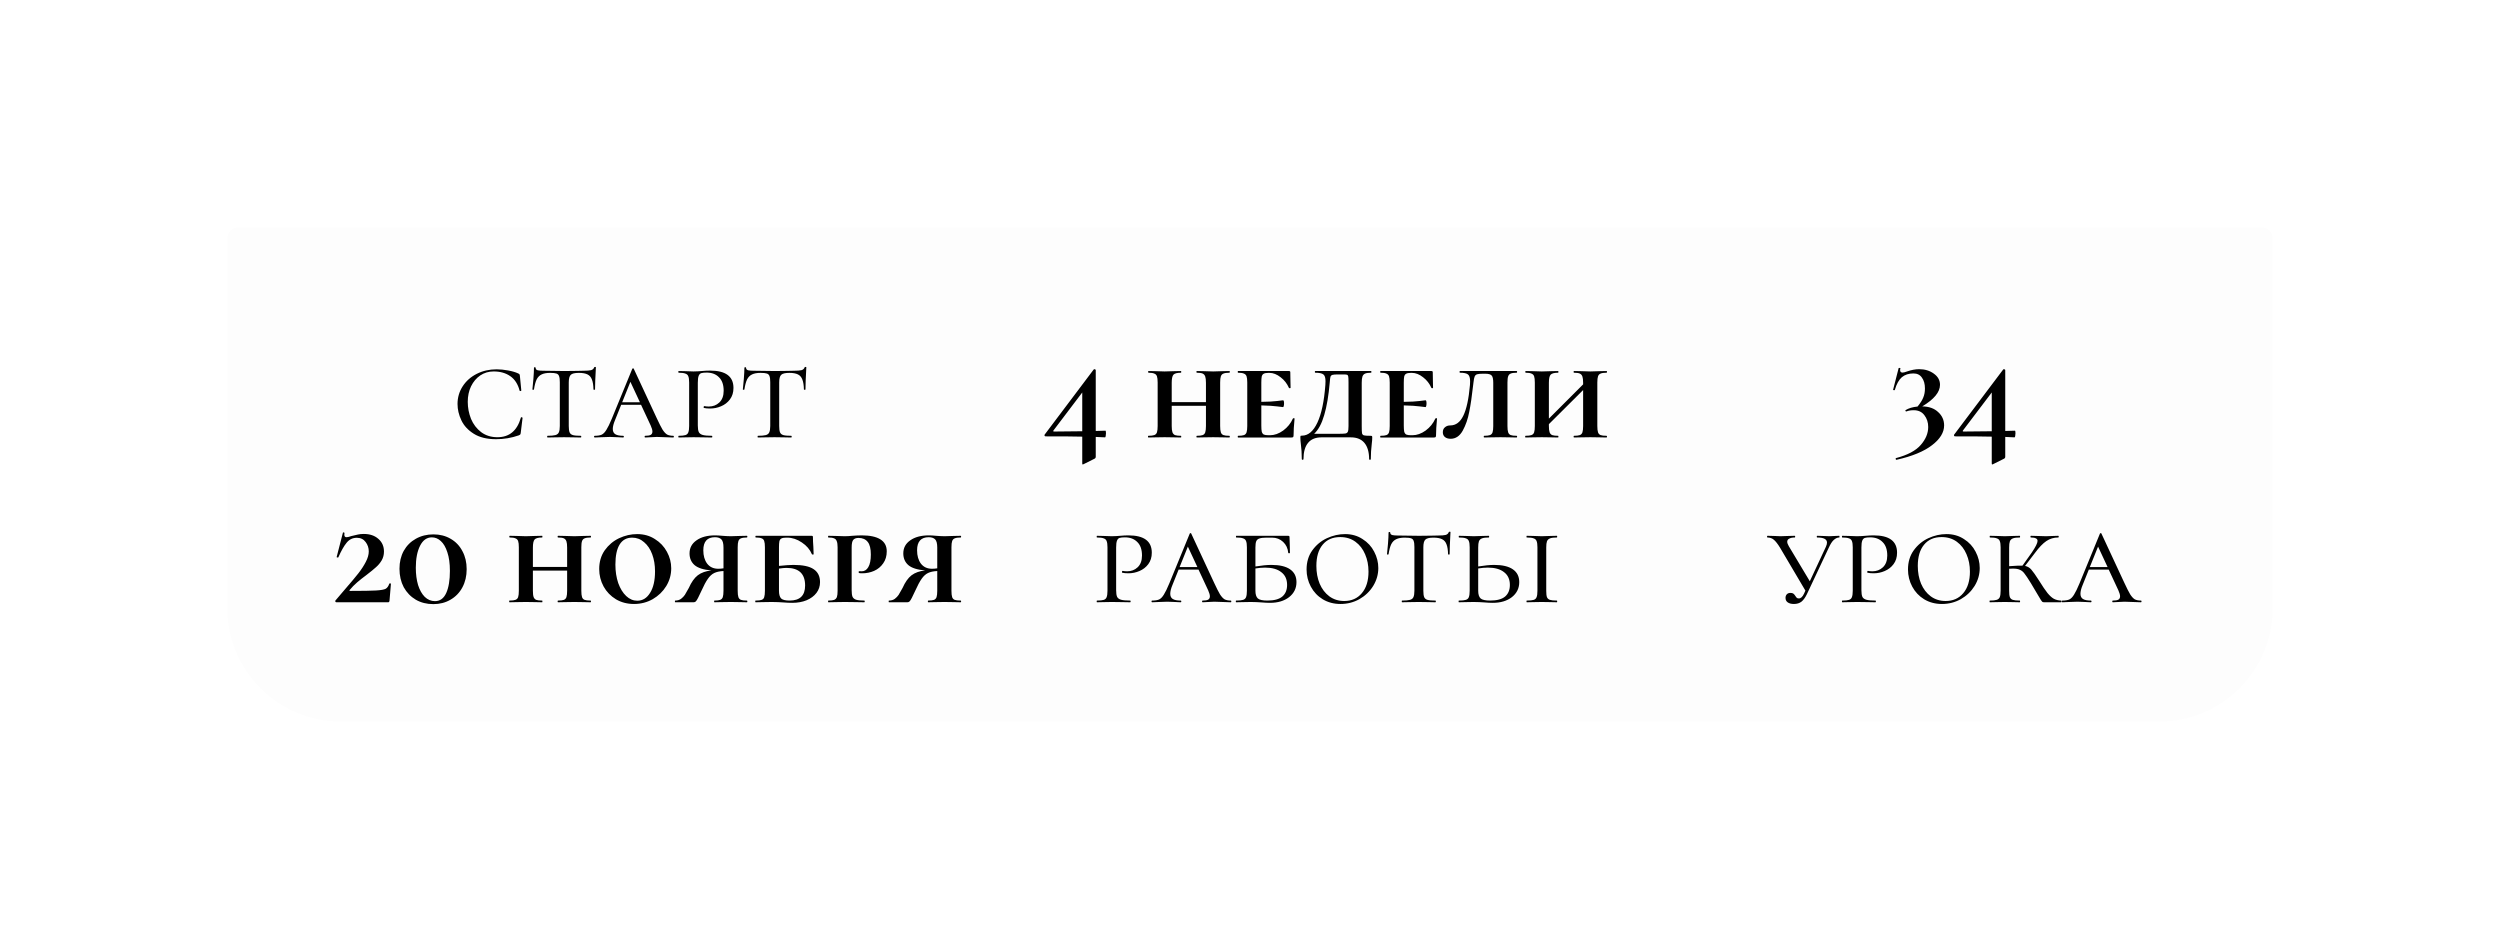 <?xml version="1.0" encoding="UTF-8"?> <svg xmlns="http://www.w3.org/2000/svg" width="440" height="167" viewBox="0 0 440 167" fill="none"> <g filter="url(#filter0_d_161_7)"> <path d="M40 42C40 40.895 40.895 40 42 40H398C399.105 40 400 40.895 400 42V107C400 118.046 391.046 127 380 127H60C48.954 127 40 118.046 40 107V42Z" fill="#FDFDFD"></path> </g> <path d="M87.4 65C88.033 65 88.708 65.067 89.425 65.2C90.158 65.333 90.75 65.508 91.2 65.725C91.317 65.775 91.392 65.825 91.425 65.875C91.458 65.925 91.483 66.017 91.5 66.15L91.75 68.725C91.75 68.775 91.7 68.808 91.6 68.825C91.517 68.842 91.467 68.817 91.45 68.75C91.15 67.6 90.6 66.75 89.8 66.2C89.017 65.65 88.042 65.375 86.875 65.375C86.008 65.375 85.225 65.608 84.525 66.075C83.842 66.542 83.3 67.183 82.9 68C82.517 68.8 82.325 69.708 82.325 70.725C82.325 71.758 82.517 72.758 82.9 73.725C83.3 74.675 83.892 75.45 84.675 76.05C85.475 76.65 86.433 76.95 87.55 76.95C89.65 76.95 91.025 75.8 91.675 73.5C91.675 73.45 91.717 73.425 91.8 73.425C91.833 73.425 91.867 73.442 91.9 73.475C91.95 73.492 91.975 73.508 91.975 73.525L91.65 76.175C91.633 76.308 91.608 76.4 91.575 76.45C91.542 76.5 91.45 76.558 91.3 76.625C90.017 77.075 88.683 77.3 87.3 77.3C85.717 77.3 84.417 76.983 83.4 76.35C82.383 75.717 81.65 74.925 81.2 73.975C80.75 73.025 80.525 72.067 80.525 71.1C80.525 69.967 80.825 68.933 81.425 68C82.025 67.067 82.85 66.333 83.9 65.8C84.95 65.267 86.117 65 87.4 65ZM96.827 65.625C96.194 65.625 95.694 65.717 95.327 65.9C94.96 66.067 94.669 66.358 94.452 66.775C94.252 67.192 94.094 67.783 93.977 68.55C93.977 68.583 93.927 68.6 93.827 68.6C93.744 68.6 93.702 68.583 93.702 68.55C93.752 68.167 93.811 67.55 93.877 66.7C93.944 65.85 93.977 65.2 93.977 64.75C93.977 64.667 94.027 64.625 94.127 64.625C94.227 64.625 94.277 64.667 94.277 64.75C94.277 64.967 94.402 65.108 94.652 65.175C94.902 65.225 95.21 65.25 95.577 65.25C97.044 65.283 98.302 65.3 99.352 65.3L101.527 65.275C101.827 65.258 102.219 65.25 102.702 65.25C103.302 65.25 103.744 65.217 104.027 65.15C104.31 65.067 104.494 64.9 104.577 64.65C104.61 64.6 104.669 64.575 104.752 64.575C104.835 64.575 104.877 64.6 104.877 64.65C104.777 66.45 104.727 67.75 104.727 68.55C104.727 68.583 104.677 68.6 104.577 68.6C104.494 68.6 104.452 68.583 104.452 68.55C104.435 67.8 104.344 67.217 104.177 66.8C104.027 66.383 103.769 66.083 103.402 65.9C103.035 65.717 102.527 65.625 101.877 65.625C101.16 65.625 100.685 65.742 100.452 65.975C100.219 66.192 100.102 66.642 100.102 67.325V74.975C100.102 75.492 100.152 75.867 100.252 76.1C100.352 76.333 100.544 76.492 100.827 76.575C101.11 76.658 101.577 76.7 102.227 76.7C102.277 76.7 102.302 76.75 102.302 76.85C102.302 76.95 102.277 77 102.227 77C101.71 77 101.31 76.992 101.027 76.975L99.277 76.95L97.602 76.975C97.302 76.992 96.885 77 96.352 77C96.319 77 96.302 76.95 96.302 76.85C96.302 76.75 96.319 76.7 96.352 76.7C96.986 76.7 97.452 76.658 97.752 76.575C98.052 76.492 98.252 76.333 98.352 76.1C98.469 75.85 98.527 75.475 98.527 74.975V67.275C98.527 66.792 98.486 66.442 98.402 66.225C98.335 65.992 98.186 65.833 97.952 65.75C97.719 65.667 97.344 65.625 96.827 65.625ZM118.501 76.7C118.567 76.7 118.601 76.75 118.601 76.85C118.601 76.95 118.567 77 118.501 77C118.201 77 117.717 76.983 117.051 76.95C116.384 76.917 115.901 76.9 115.601 76.9C115.334 76.9 114.984 76.917 114.551 76.95C114.117 76.983 113.784 77 113.551 77C113.484 77 113.451 76.95 113.451 76.85C113.451 76.75 113.484 76.7 113.551 76.7C113.984 76.7 114.301 76.65 114.501 76.55C114.717 76.433 114.826 76.233 114.826 75.95C114.826 75.7 114.726 75.35 114.526 74.9L112.826 71.25H109.326L108.251 73.925C107.984 74.558 107.851 75.083 107.851 75.5C107.851 75.933 108.001 76.242 108.301 76.425C108.601 76.608 109.059 76.7 109.676 76.7C109.759 76.7 109.801 76.75 109.801 76.85C109.801 76.95 109.759 77 109.676 77C109.426 77 109.084 76.983 108.651 76.95C108.184 76.917 107.751 76.9 107.351 76.9C106.934 76.9 106.442 76.917 105.876 76.95C105.376 76.983 104.976 77 104.676 77C104.592 77 104.551 76.95 104.551 76.85C104.551 76.75 104.592 76.7 104.676 76.7C105.192 76.7 105.601 76.633 105.901 76.5C106.201 76.35 106.476 76.067 106.726 75.65C106.992 75.233 107.309 74.583 107.676 73.7L111.276 64.925C111.309 64.858 111.359 64.825 111.426 64.825C111.492 64.825 111.534 64.858 111.551 64.925L115.576 73.575C116.009 74.508 116.351 75.183 116.601 75.6C116.867 76.017 117.134 76.308 117.401 76.475C117.684 76.625 118.051 76.7 118.501 76.7ZM109.501 70.8H112.626L110.951 67.2L109.501 70.8ZM122.815 74.875C122.815 75.408 122.874 75.8 122.99 76.05C123.107 76.283 123.332 76.45 123.665 76.55C124.015 76.65 124.557 76.7 125.29 76.7C125.34 76.7 125.365 76.75 125.365 76.85C125.365 76.95 125.34 77 125.29 77C124.69 77 124.232 76.992 123.915 76.975L122.065 76.95L120.59 76.975C120.307 76.992 119.924 77 119.44 77C119.407 77 119.39 76.95 119.39 76.85C119.39 76.75 119.407 76.7 119.44 76.7C119.99 76.7 120.39 76.658 120.64 76.575C120.89 76.492 121.057 76.333 121.14 76.1C121.24 75.85 121.29 75.475 121.29 74.975V67.325C121.29 66.825 121.24 66.458 121.14 66.225C121.057 65.992 120.882 65.833 120.615 65.75C120.365 65.65 119.974 65.6 119.44 65.6C119.407 65.6 119.39 65.55 119.39 65.45C119.39 65.35 119.407 65.3 119.44 65.3L120.565 65.325C121.199 65.358 121.69 65.375 122.04 65.375C122.324 65.375 122.59 65.367 122.84 65.35C123.107 65.333 123.332 65.317 123.515 65.3C124.032 65.25 124.515 65.225 124.965 65.225C127.715 65.225 129.09 66.242 129.09 68.275C129.09 69.075 128.882 69.75 128.465 70.3C128.065 70.833 127.549 71.233 126.915 71.5C126.299 71.767 125.657 71.9 124.99 71.9C124.54 71.9 124.174 71.867 123.89 71.8C123.857 71.8 123.84 71.758 123.84 71.675C123.84 71.542 123.882 71.475 123.965 71.475C124.215 71.525 124.474 71.55 124.74 71.55C125.474 71.55 126.09 71.317 126.59 70.85C127.107 70.367 127.365 69.675 127.365 68.775C127.365 67.725 127.09 66.933 126.54 66.4C126.007 65.85 125.282 65.575 124.365 65.575C123.949 65.575 123.632 65.608 123.415 65.675C123.215 65.742 123.065 65.9 122.965 66.15C122.865 66.4 122.815 66.808 122.815 67.375V74.875ZM133.863 65.625C133.23 65.625 132.73 65.717 132.363 65.9C131.997 66.067 131.705 66.358 131.488 66.775C131.288 67.192 131.13 67.783 131.013 68.55C131.013 68.583 130.963 68.6 130.863 68.6C130.78 68.6 130.738 68.583 130.738 68.55C130.788 68.167 130.847 67.55 130.913 66.7C130.98 65.85 131.013 65.2 131.013 64.75C131.013 64.667 131.063 64.625 131.163 64.625C131.263 64.625 131.313 64.667 131.313 64.75C131.313 64.967 131.438 65.108 131.688 65.175C131.938 65.225 132.247 65.25 132.613 65.25C134.08 65.283 135.338 65.3 136.388 65.3L138.563 65.275C138.863 65.258 139.255 65.25 139.738 65.25C140.338 65.25 140.78 65.217 141.063 65.15C141.347 65.067 141.53 64.9 141.613 64.65C141.647 64.6 141.705 64.575 141.788 64.575C141.872 64.575 141.913 64.6 141.913 64.65C141.813 66.45 141.763 67.75 141.763 68.55C141.763 68.583 141.713 68.6 141.613 68.6C141.53 68.6 141.488 68.583 141.488 68.55C141.472 67.8 141.38 67.217 141.213 66.8C141.063 66.383 140.805 66.083 140.438 65.9C140.072 65.717 139.563 65.625 138.913 65.625C138.197 65.625 137.722 65.742 137.488 65.975C137.255 66.192 137.138 66.642 137.138 67.325V74.975C137.138 75.492 137.188 75.867 137.288 76.1C137.388 76.333 137.58 76.492 137.863 76.575C138.147 76.658 138.613 76.7 139.263 76.7C139.313 76.7 139.338 76.75 139.338 76.85C139.338 76.95 139.313 77 139.263 77C138.747 77 138.347 76.992 138.063 76.975L136.313 76.95L134.638 76.975C134.338 76.992 133.922 77 133.388 77C133.355 77 133.338 76.95 133.338 76.85C133.338 76.75 133.355 76.7 133.388 76.7C134.022 76.7 134.488 76.658 134.788 76.575C135.088 76.492 135.288 76.333 135.388 76.1C135.505 75.85 135.563 75.475 135.563 74.975V67.275C135.563 66.792 135.522 66.442 135.438 66.225C135.372 65.992 135.222 65.833 134.988 65.75C134.755 65.667 134.38 65.625 133.863 65.625ZM59.028 105.7C59.628 104.983 60.203 104.308 60.753 103.675C61.77 102.508 62.544 101.583 63.078 100.9C63.611 100.217 64.044 99.55 64.378 98.9C64.728 98.233 64.903 97.617 64.903 97.05C64.903 96.433 64.719 95.883 64.353 95.4C63.986 94.9 63.469 94.65 62.803 94.65C62.069 94.65 61.469 94.942 61.003 95.525C60.536 96.092 60.053 96.942 59.553 98.075C59.553 98.108 59.52 98.125 59.453 98.125C59.403 98.125 59.353 98.117 59.303 98.1C59.253 98.067 59.236 98.042 59.253 98.025L60.353 93.75C60.353 93.717 60.386 93.7 60.453 93.7C60.503 93.7 60.544 93.717 60.578 93.75C60.628 93.767 60.645 93.783 60.628 93.8C60.611 93.883 60.603 93.983 60.603 94.1C60.603 94.4 60.728 94.55 60.978 94.55C61.178 94.55 61.461 94.483 61.828 94.35C62.328 94.217 62.719 94.125 63.003 94.075C63.303 94.008 63.645 93.975 64.028 93.975C65.094 93.975 65.953 94.267 66.603 94.85C67.253 95.417 67.578 96.158 67.578 97.075C67.578 97.642 67.445 98.158 67.178 98.625C66.911 99.075 66.578 99.475 66.178 99.825C65.794 100.175 65.245 100.625 64.528 101.175C63.878 101.658 63.319 102.1 62.853 102.5C62.386 102.9 61.953 103.342 61.553 103.825C61.453 103.942 61.486 104 61.653 104C63.836 104 65.344 103.975 66.178 103.925C67.028 103.875 67.594 103.775 67.878 103.625C68.161 103.458 68.37 103.167 68.503 102.75C68.519 102.7 68.57 102.675 68.653 102.675C68.753 102.675 68.803 102.7 68.803 102.75L68.553 105.725C68.553 105.792 68.528 105.858 68.478 105.925C68.445 105.975 68.394 106 68.328 106H59.203C59.136 106 59.078 105.967 59.028 105.9C58.995 105.833 58.995 105.767 59.028 105.7ZM76.258 106.325C75.108 106.325 74.083 106.067 73.183 105.55C72.283 105.017 71.575 104.283 71.058 103.35C70.558 102.4 70.308 101.317 70.308 100.1C70.308 98.917 70.558 97.867 71.058 96.95C71.575 96.033 72.283 95.325 73.183 94.825C74.1 94.308 75.133 94.05 76.283 94.05C77.417 94.05 78.425 94.308 79.308 94.825C80.208 95.342 80.9 96.067 81.383 97C81.883 97.917 82.133 98.975 82.133 100.175C82.133 101.375 81.883 102.442 81.383 103.375C80.883 104.308 80.183 105.033 79.283 105.55C78.4 106.067 77.392 106.325 76.258 106.325ZM76.558 105.8C77.442 105.8 78.1 105.325 78.533 104.375C78.967 103.425 79.183 102.125 79.183 100.475C79.183 99.175 79.033 98.083 78.733 97.2C78.45 96.317 78.067 95.658 77.583 95.225C77.117 94.792 76.592 94.575 76.008 94.575C75.125 94.575 74.433 95.067 73.933 96.05C73.433 97.033 73.183 98.325 73.183 99.925C73.183 101.058 73.317 102.075 73.583 102.975C73.867 103.858 74.258 104.55 74.758 105.05C75.275 105.55 75.875 105.8 76.558 105.8ZM103.94 105.7C103.99 105.7 104.015 105.75 104.015 105.85C104.015 105.95 103.99 106 103.94 106C103.423 106 103.023 105.992 102.74 105.975L101.09 105.95L99.415 105.975C99.131 105.992 98.731 106 98.215 106C98.165 106 98.14 105.95 98.14 105.85C98.14 105.75 98.165 105.7 98.215 105.7C98.681 105.7 99.023 105.658 99.24 105.575C99.456 105.492 99.606 105.333 99.69 105.1C99.773 104.85 99.815 104.475 99.815 103.975V100.425H93.79V103.975C93.79 104.475 93.831 104.842 93.915 105.075C93.998 105.308 94.148 105.475 94.365 105.575C94.598 105.658 94.948 105.7 95.415 105.7C95.448 105.7 95.465 105.75 95.465 105.85C95.465 105.95 95.448 106 95.415 106C94.898 106 94.498 105.992 94.215 105.975L92.54 105.95L90.915 105.975C90.615 105.992 90.198 106 89.665 106C89.631 106 89.615 105.95 89.615 105.85C89.615 105.75 89.631 105.7 89.665 105.7C90.148 105.7 90.498 105.658 90.715 105.575C90.948 105.492 91.106 105.333 91.19 105.1C91.273 104.85 91.315 104.475 91.315 103.975V96.325C91.315 95.825 91.273 95.458 91.19 95.225C91.106 94.992 90.948 94.833 90.715 94.75C90.498 94.65 90.165 94.6 89.715 94.6C89.665 94.6 89.64 94.55 89.64 94.45C89.64 94.35 89.665 94.3 89.715 94.3L90.915 94.325C91.581 94.358 92.123 94.375 92.54 94.375C92.99 94.375 93.548 94.358 94.215 94.325L95.415 94.3C95.448 94.3 95.465 94.35 95.465 94.45C95.465 94.55 95.448 94.6 95.415 94.6C94.748 94.6 94.306 94.717 94.09 94.95C93.89 95.183 93.79 95.658 93.79 96.375V99.775H99.815V96.375C99.815 95.875 99.773 95.508 99.69 95.275C99.606 95.025 99.456 94.85 99.24 94.75C99.023 94.65 98.681 94.6 98.215 94.6C98.165 94.6 98.14 94.55 98.14 94.45C98.14 94.35 98.165 94.3 98.215 94.3L99.415 94.325C100.081 94.358 100.64 94.375 101.09 94.375C101.49 94.375 102.04 94.358 102.74 94.325L103.94 94.3C103.99 94.3 104.015 94.35 104.015 94.45C104.015 94.55 103.99 94.6 103.94 94.6C103.473 94.6 103.123 94.65 102.89 94.75C102.673 94.833 102.523 94.992 102.44 95.225C102.356 95.458 102.315 95.825 102.315 96.325V103.975C102.315 104.475 102.356 104.85 102.44 105.1C102.523 105.333 102.673 105.492 102.89 105.575C103.106 105.658 103.456 105.7 103.94 105.7ZM111.585 106.3C110.402 106.3 109.344 106.025 108.41 105.475C107.477 104.908 106.752 104.158 106.235 103.225C105.719 102.275 105.46 101.25 105.46 100.15C105.46 98.883 105.785 97.783 106.435 96.85C107.102 95.917 107.944 95.208 108.96 94.725C109.994 94.242 111.052 94 112.135 94C113.319 94 114.36 94.292 115.26 94.875C116.177 95.442 116.885 96.192 117.385 97.125C117.885 98.042 118.135 99.008 118.135 100.025C118.135 101.142 117.844 102.183 117.26 103.15C116.677 104.1 115.885 104.867 114.885 105.45C113.885 106.017 112.785 106.3 111.585 106.3ZM112.16 105.725C113.094 105.725 113.844 105.267 114.41 104.35C114.994 103.433 115.285 102.167 115.285 100.55C115.285 99.45 115.119 98.45 114.785 97.55C114.452 96.65 113.977 95.942 113.36 95.425C112.76 94.892 112.06 94.625 111.26 94.625C110.294 94.625 109.56 95.025 109.06 95.825C108.56 96.625 108.31 97.808 108.31 99.375C108.31 100.558 108.477 101.642 108.81 102.625C109.16 103.592 109.627 104.35 110.21 104.9C110.794 105.45 111.444 105.725 112.16 105.725ZM131.459 105.7C131.509 105.7 131.534 105.75 131.534 105.85C131.534 105.95 131.509 106 131.459 106C130.942 106 130.542 105.992 130.259 105.975L128.609 105.95L126.934 105.975C126.651 105.992 126.251 106 125.734 106C125.701 106 125.684 105.95 125.684 105.85C125.684 105.75 125.701 105.7 125.734 105.7C126.201 105.7 126.542 105.658 126.759 105.575C126.976 105.492 127.126 105.333 127.209 105.1C127.292 104.85 127.334 104.475 127.334 103.975V100.5C126.667 100.533 126.126 100.65 125.709 100.85C125.292 101.05 124.917 101.392 124.584 101.875C124.251 102.342 123.876 103.042 123.459 103.975C123.226 104.475 123.026 104.892 122.859 105.225C122.692 105.558 122.551 105.775 122.434 105.875C122.334 105.958 122.209 106 122.059 106H118.834C118.801 106 118.784 105.95 118.784 105.85C118.784 105.75 118.801 105.7 118.834 105.7C119.234 105.7 119.576 105.6 119.859 105.4C120.142 105.183 120.367 104.95 120.534 104.7C120.701 104.433 120.934 104.025 121.234 103.475C121.684 102.458 122.209 101.717 122.809 101.25C123.426 100.783 124.226 100.5 125.209 100.4C123.826 100.283 122.834 99.967 122.234 99.45C121.651 98.933 121.359 98.25 121.359 97.4C121.359 96.433 121.767 95.667 122.584 95.1C123.401 94.517 124.492 94.225 125.859 94.225C126.209 94.225 126.634 94.25 127.134 94.3C127.351 94.317 127.584 94.333 127.834 94.35C128.101 94.367 128.359 94.375 128.609 94.375C129.009 94.375 129.559 94.358 130.259 94.325L131.459 94.3C131.509 94.3 131.534 94.35 131.534 94.45C131.534 94.55 131.509 94.6 131.459 94.6C130.992 94.6 130.642 94.65 130.409 94.75C130.192 94.833 130.042 94.992 129.959 95.225C129.876 95.458 129.834 95.825 129.834 96.325V103.975C129.834 104.475 129.876 104.85 129.959 105.1C130.042 105.333 130.192 105.492 130.409 105.575C130.626 105.658 130.976 105.7 131.459 105.7ZM126.409 100.1C126.726 100.1 127.034 100.075 127.334 100.025V96.375C127.334 95.658 127.209 95.175 126.959 94.925C126.709 94.675 126.334 94.55 125.834 94.55C124.467 94.55 123.784 95.317 123.784 96.85C123.784 97.817 124.009 98.6 124.459 99.2C124.926 99.8 125.576 100.1 126.409 100.1ZM139.65 99.425C141.283 99.425 142.467 99.675 143.2 100.175C143.95 100.675 144.325 101.433 144.325 102.45C144.325 103.167 144.117 103.8 143.7 104.35C143.283 104.9 142.7 105.333 141.95 105.65C141.217 105.95 140.375 106.1 139.425 106.1C138.975 106.1 138.433 106.075 137.8 106.025C137.567 106.008 137.275 105.992 136.925 105.975C136.592 105.958 136.225 105.95 135.825 105.95L134.225 105.975C133.925 105.992 133.508 106 132.975 106C132.942 106 132.925 105.95 132.925 105.85C132.925 105.75 132.942 105.7 132.975 105.7C133.475 105.7 133.833 105.658 134.05 105.575C134.283 105.492 134.433 105.333 134.5 105.1C134.583 104.85 134.625 104.475 134.625 103.975V96.325C134.625 95.825 134.583 95.458 134.5 95.225C134.433 94.992 134.283 94.833 134.05 94.75C133.833 94.65 133.492 94.6 133.025 94.6C132.975 94.6 132.95 94.55 132.95 94.45C132.95 94.35 132.975 94.3 133.025 94.3H142.85C143 94.3 143.075 94.367 143.075 94.5C143.075 95.05 143.1 95.625 143.15 96.225L143.2 97.55C143.2 97.583 143.15 97.6 143.05 97.6C142.967 97.6 142.917 97.583 142.9 97.55C142.55 96.717 141.958 96.025 141.125 95.475C140.292 94.908 139.433 94.625 138.55 94.625H138.375C137.992 94.625 137.708 94.675 137.525 94.775C137.358 94.858 137.242 95.017 137.175 95.25C137.125 95.483 137.1 95.85 137.1 96.35V99.6C138.2 99.483 139.05 99.425 139.65 99.425ZM138.975 105.7C140.792 105.7 141.7 104.817 141.7 103.05C141.7 100.983 140.608 99.95 138.425 99.95C138.075 99.95 137.633 99.992 137.1 100.075V103.975C137.1 104.608 137.225 105.058 137.475 105.325C137.725 105.575 138.225 105.7 138.975 105.7ZM149.892 103.875C149.892 104.392 149.942 104.775 150.042 105.025C150.159 105.275 150.367 105.45 150.667 105.55C150.984 105.65 151.467 105.7 152.117 105.7C152.167 105.7 152.192 105.75 152.192 105.85C152.192 105.95 152.167 106 152.117 106C151.484 106 150.992 105.992 150.642 105.975L148.667 105.95L147.042 105.975C146.742 105.992 146.326 106 145.792 106C145.759 106 145.742 105.95 145.742 105.85C145.742 105.75 145.759 105.7 145.792 105.7C146.259 105.7 146.601 105.658 146.817 105.575C147.051 105.475 147.209 105.308 147.292 105.075C147.376 104.842 147.417 104.475 147.417 103.975V96.325C147.417 95.842 147.367 95.483 147.267 95.25C147.184 95 147.026 94.833 146.792 94.75C146.576 94.65 146.242 94.6 145.792 94.6C145.759 94.6 145.742 94.55 145.742 94.45C145.742 94.35 145.759 94.3 145.792 94.3L147.017 94.325C147.717 94.358 148.259 94.375 148.642 94.375C149.076 94.375 149.526 94.35 149.992 94.3C150.176 94.283 150.434 94.267 150.767 94.25C151.117 94.233 151.417 94.225 151.667 94.225C153.101 94.225 154.192 94.458 154.942 94.925C155.692 95.392 156.067 96.092 156.067 97.025C156.067 97.858 155.859 98.567 155.442 99.15C155.042 99.733 154.509 100.175 153.842 100.475C153.192 100.758 152.501 100.9 151.767 100.9C151.451 100.9 151.259 100.883 151.192 100.85C151.142 100.817 151.117 100.758 151.117 100.675C151.117 100.575 151.176 100.525 151.292 100.525L151.642 100.55C152.142 100.55 152.534 100.308 152.817 99.825C153.117 99.325 153.267 98.583 153.267 97.6C153.267 96.567 153.084 95.825 152.717 95.375C152.351 94.908 151.809 94.675 151.092 94.675C150.676 94.675 150.367 94.792 150.167 95.025C149.984 95.242 149.892 95.692 149.892 96.375V103.875ZM169.081 105.7C169.131 105.7 169.156 105.75 169.156 105.85C169.156 105.95 169.131 106 169.081 106C168.564 106 168.164 105.992 167.881 105.975L166.231 105.95L164.556 105.975C164.273 105.992 163.873 106 163.356 106C163.323 106 163.306 105.95 163.306 105.85C163.306 105.75 163.323 105.7 163.356 105.7C163.823 105.7 164.164 105.658 164.381 105.575C164.598 105.492 164.748 105.333 164.831 105.1C164.914 104.85 164.956 104.475 164.956 103.975V100.5C164.289 100.533 163.748 100.65 163.331 100.85C162.914 101.05 162.539 101.392 162.206 101.875C161.873 102.342 161.498 103.042 161.081 103.975C160.848 104.475 160.648 104.892 160.481 105.225C160.314 105.558 160.173 105.775 160.056 105.875C159.956 105.958 159.831 106 159.681 106H156.456C156.423 106 156.406 105.95 156.406 105.85C156.406 105.75 156.423 105.7 156.456 105.7C156.856 105.7 157.198 105.6 157.481 105.4C157.764 105.183 157.989 104.95 158.156 104.7C158.323 104.433 158.556 104.025 158.856 103.475C159.306 102.458 159.831 101.717 160.431 101.25C161.048 100.783 161.848 100.5 162.831 100.4C161.448 100.283 160.456 99.967 159.856 99.45C159.273 98.933 158.981 98.25 158.981 97.4C158.981 96.433 159.389 95.667 160.206 95.1C161.023 94.517 162.114 94.225 163.481 94.225C163.831 94.225 164.256 94.25 164.756 94.3C164.973 94.317 165.206 94.333 165.456 94.35C165.723 94.367 165.981 94.375 166.231 94.375C166.631 94.375 167.181 94.358 167.881 94.325L169.081 94.3C169.131 94.3 169.156 94.35 169.156 94.45C169.156 94.55 169.131 94.6 169.081 94.6C168.614 94.6 168.264 94.65 168.031 94.75C167.814 94.833 167.664 94.992 167.581 95.225C167.498 95.458 167.456 95.825 167.456 96.325V103.975C167.456 104.475 167.498 104.85 167.581 105.1C167.664 105.333 167.814 105.492 168.031 105.575C168.248 105.658 168.598 105.7 169.081 105.7ZM164.031 100.1C164.348 100.1 164.656 100.075 164.956 100.025V96.375C164.956 95.658 164.831 95.175 164.581 94.925C164.331 94.675 163.956 94.55 163.456 94.55C162.089 94.55 161.406 95.317 161.406 96.85C161.406 97.817 161.631 98.6 162.081 99.2C162.548 99.8 163.198 100.1 164.031 100.1Z" fill="black"></path> <path d="M194.551 75.8C194.617 75.8 194.651 75.95 194.651 76.25C194.651 76.417 194.634 76.583 194.601 76.75C194.567 76.9 194.534 76.975 194.501 76.975L192.851 76.9V80.375C192.851 80.542 192.784 80.658 192.651 80.725L190.701 81.7C190.601 81.733 190.551 81.75 190.551 81.75C190.501 81.75 190.476 81.683 190.476 81.55V76.85C189.326 76.817 187.176 76.8 184.026 76.8C183.942 76.8 183.884 76.767 183.851 76.7C183.817 76.633 183.817 76.567 183.851 76.5L192.476 65.05C192.509 65 192.559 64.975 192.626 64.975C192.676 64.975 192.726 64.992 192.776 65.025C192.826 65.058 192.851 65.1 192.851 65.15V75.85C193.184 75.85 193.751 75.833 194.551 75.8ZM185.526 75.95C186.959 75.95 188.609 75.933 190.476 75.9V69.075L185.401 75.775C185.334 75.892 185.376 75.95 185.526 75.95ZM216.372 76.7C216.422 76.7 216.447 76.75 216.447 76.85C216.447 76.95 216.422 77 216.372 77C215.855 77 215.455 76.992 215.172 76.975L213.522 76.95L211.847 76.975C211.563 76.992 211.163 77 210.647 77C210.597 77 210.572 76.95 210.572 76.85C210.572 76.75 210.597 76.7 210.647 76.7C211.113 76.7 211.455 76.658 211.672 76.575C211.888 76.492 212.038 76.333 212.122 76.1C212.205 75.85 212.247 75.475 212.247 74.975V71.425H206.222V74.975C206.222 75.475 206.263 75.842 206.347 76.075C206.43 76.308 206.58 76.475 206.797 76.575C207.03 76.658 207.38 76.7 207.847 76.7C207.88 76.7 207.897 76.75 207.897 76.85C207.897 76.95 207.88 77 207.847 77C207.33 77 206.93 76.992 206.647 76.975L204.972 76.95L203.347 76.975C203.047 76.992 202.63 77 202.097 77C202.063 77 202.047 76.95 202.047 76.85C202.047 76.75 202.063 76.7 202.097 76.7C202.58 76.7 202.93 76.658 203.147 76.575C203.38 76.492 203.538 76.333 203.622 76.1C203.705 75.85 203.747 75.475 203.747 74.975V67.325C203.747 66.825 203.705 66.458 203.622 66.225C203.538 65.992 203.38 65.833 203.147 65.75C202.93 65.65 202.597 65.6 202.147 65.6C202.097 65.6 202.072 65.55 202.072 65.45C202.072 65.35 202.097 65.3 202.147 65.3L203.347 65.325C204.013 65.358 204.555 65.375 204.972 65.375C205.422 65.375 205.98 65.358 206.647 65.325L207.847 65.3C207.88 65.3 207.897 65.35 207.897 65.45C207.897 65.55 207.88 65.6 207.847 65.6C207.18 65.6 206.738 65.717 206.522 65.95C206.322 66.183 206.222 66.658 206.222 67.375V70.775H212.247V67.375C212.247 66.875 212.205 66.508 212.122 66.275C212.038 66.025 211.888 65.85 211.672 65.75C211.455 65.65 211.113 65.6 210.647 65.6C210.597 65.6 210.572 65.55 210.572 65.45C210.572 65.35 210.597 65.3 210.647 65.3L211.847 65.325C212.513 65.358 213.072 65.375 213.522 65.375C213.922 65.375 214.472 65.358 215.172 65.325L216.372 65.3C216.422 65.3 216.447 65.35 216.447 65.45C216.447 65.55 216.422 65.6 216.372 65.6C215.905 65.6 215.555 65.65 215.322 65.75C215.105 65.833 214.955 65.992 214.872 66.225C214.788 66.458 214.747 66.825 214.747 67.325V74.975C214.747 75.475 214.788 75.85 214.872 76.1C214.955 76.333 215.105 76.492 215.322 76.575C215.538 76.658 215.888 76.7 216.372 76.7ZM227.543 73.675C227.576 73.625 227.634 73.6 227.718 73.6C227.801 73.6 227.843 73.625 227.843 73.675C227.726 74.875 227.668 75.858 227.668 76.625C227.668 76.758 227.643 76.858 227.593 76.925C227.543 76.975 227.443 77 227.293 77H217.893C217.859 77 217.843 76.95 217.843 76.85C217.843 76.75 217.859 76.7 217.893 76.7C218.376 76.7 218.726 76.658 218.943 76.575C219.159 76.492 219.309 76.333 219.393 76.1C219.476 75.85 219.518 75.475 219.518 74.975V67.325C219.518 66.825 219.476 66.458 219.393 66.225C219.309 65.992 219.151 65.833 218.918 65.75C218.701 65.65 218.359 65.6 217.893 65.6C217.859 65.6 217.843 65.55 217.843 65.45C217.843 65.35 217.859 65.3 217.893 65.3H226.843C227.009 65.3 227.093 65.367 227.093 65.5L227.118 67.05C227.134 67.367 227.143 67.767 227.143 68.25C227.143 68.3 227.093 68.325 226.993 68.325C226.909 68.325 226.859 68.3 226.843 68.25C226.526 67.517 226.043 66.9 225.393 66.4C224.743 65.883 224.084 65.625 223.418 65.625H223.243C222.876 65.625 222.601 65.675 222.418 65.775C222.251 65.858 222.134 66.017 222.068 66.25C222.018 66.483 221.993 66.85 221.993 67.35V70.725C223.259 70.708 224.193 70.658 224.793 70.575C225.393 70.492 225.734 70.45 225.818 70.45C225.934 70.45 225.993 70.633 225.993 71C225.993 71.167 225.976 71.317 225.943 71.45C225.909 71.583 225.868 71.65 225.818 71.65C225.718 71.65 225.368 71.608 224.768 71.525C224.168 71.442 223.243 71.383 221.993 71.35V74.875C221.993 75.375 222.018 75.742 222.068 75.975C222.134 76.208 222.251 76.375 222.418 76.475C222.601 76.558 222.876 76.6 223.243 76.6H223.518C224.301 76.6 225.076 76.325 225.843 75.775C226.609 75.208 227.176 74.508 227.543 73.675ZM241.214 76.7C241.348 76.7 241.431 76.717 241.464 76.75C241.498 76.783 241.514 76.867 241.514 77C241.514 77.317 241.489 77.658 241.439 78.025C241.323 78.992 241.264 79.917 241.264 80.8C241.264 80.883 241.214 80.925 241.114 80.925C241.014 80.925 240.964 80.883 240.964 80.8C240.964 79.567 240.689 78.617 240.139 77.95C239.589 77.3 238.798 76.975 237.764 76.975H232.564C231.531 76.975 230.748 77.3 230.214 77.95C229.681 78.6 229.414 79.55 229.414 80.8C229.414 80.883 229.364 80.925 229.264 80.925C229.164 80.925 229.114 80.883 229.114 80.8C229.114 79.817 229.056 78.9 228.939 78.05C228.923 77.933 228.906 77.775 228.889 77.575C228.873 77.375 228.864 77.183 228.864 77C228.864 76.85 228.873 76.758 228.889 76.725C228.923 76.692 229.006 76.675 229.139 76.675C230.239 76.675 231.148 75.908 231.864 74.375C232.581 72.842 233.048 70.633 233.264 67.75C233.281 67.583 233.289 67.367 233.289 67.1C233.289 66.483 233.164 66.083 232.914 65.9C232.664 65.7 232.189 65.6 231.489 65.6C231.439 65.6 231.414 65.55 231.414 65.45C231.414 65.35 231.439 65.3 231.489 65.3H241.314C241.348 65.3 241.364 65.35 241.364 65.45C241.364 65.55 241.348 65.6 241.314 65.6C240.848 65.6 240.498 65.65 240.264 65.75C240.031 65.85 239.873 66.025 239.789 66.275C239.706 66.508 239.664 66.875 239.664 67.375V74.975C239.664 75.625 239.681 76.05 239.714 76.25C239.764 76.45 239.881 76.575 240.064 76.625C240.248 76.675 240.631 76.7 241.214 76.7ZM237.339 67.325C237.339 66.775 237.323 66.417 237.289 66.25C237.256 66.083 237.181 65.983 237.064 65.95C236.964 65.917 236.714 65.9 236.314 65.9H235.514C235.031 65.9 234.698 65.925 234.514 65.975C234.348 66.025 234.231 66.133 234.164 66.3C234.114 66.467 234.073 66.792 234.039 67.275C233.839 69.608 233.514 71.533 233.064 73.05C232.631 74.55 232.039 75.65 231.289 76.35H235.339C236.073 76.35 236.548 76.333 236.764 76.3C236.981 76.267 237.131 76.167 237.214 76C237.298 75.817 237.339 75.475 237.339 74.975V67.325ZM252.616 73.675C252.649 73.625 252.707 73.6 252.791 73.6C252.874 73.6 252.916 73.625 252.916 73.675C252.799 74.875 252.741 75.858 252.741 76.625C252.741 76.758 252.716 76.858 252.666 76.925C252.616 76.975 252.516 77 252.366 77H242.966C242.932 77 242.916 76.95 242.916 76.85C242.916 76.75 242.932 76.7 242.966 76.7C243.449 76.7 243.799 76.658 244.016 76.575C244.232 76.492 244.382 76.333 244.466 76.1C244.549 75.85 244.591 75.475 244.591 74.975V67.325C244.591 66.825 244.549 66.458 244.466 66.225C244.382 65.992 244.224 65.833 243.991 65.75C243.774 65.65 243.432 65.6 242.966 65.6C242.932 65.6 242.916 65.55 242.916 65.45C242.916 65.35 242.932 65.3 242.966 65.3H251.916C252.082 65.3 252.166 65.367 252.166 65.5L252.191 67.05C252.207 67.367 252.216 67.767 252.216 68.25C252.216 68.3 252.166 68.325 252.066 68.325C251.982 68.325 251.932 68.3 251.916 68.25C251.599 67.517 251.116 66.9 250.466 66.4C249.816 65.883 249.157 65.625 248.491 65.625H248.316C247.949 65.625 247.674 65.675 247.491 65.775C247.324 65.858 247.207 66.017 247.141 66.25C247.091 66.483 247.066 66.85 247.066 67.35V70.725C248.332 70.708 249.266 70.658 249.866 70.575C250.466 70.492 250.807 70.45 250.891 70.45C251.007 70.45 251.066 70.633 251.066 71C251.066 71.167 251.049 71.317 251.016 71.45C250.982 71.583 250.941 71.65 250.891 71.65C250.791 71.65 250.441 71.608 249.841 71.525C249.241 71.442 248.316 71.383 247.066 71.35V74.875C247.066 75.375 247.091 75.742 247.141 75.975C247.207 76.208 247.324 76.375 247.491 76.475C247.674 76.558 247.949 76.6 248.316 76.6H248.591C249.374 76.6 250.149 76.325 250.916 75.775C251.682 75.208 252.249 74.508 252.616 73.675ZM260.988 65.775C260.504 65.775 260.163 65.808 259.963 65.875C259.763 65.942 259.621 66.075 259.538 66.275C259.454 66.475 259.388 66.808 259.338 67.275L259.263 67.875C259.063 69.692 258.838 71.225 258.588 72.475C258.354 73.725 257.971 74.833 257.438 75.8C256.904 76.75 256.196 77.225 255.313 77.225C254.896 77.225 254.563 77.125 254.313 76.925C254.063 76.725 253.938 76.442 253.938 76.075C253.938 75.692 254.063 75.4 254.313 75.2C254.563 74.983 254.871 74.875 255.238 74.875C256.221 74.875 256.988 74.308 257.538 73.175C258.104 72.025 258.496 70.217 258.713 67.75C258.729 67.583 258.738 67.367 258.738 67.1C258.738 66.5 258.613 66.1 258.363 65.9C258.113 65.7 257.638 65.6 256.938 65.6C256.904 65.6 256.888 65.55 256.888 65.45C256.888 65.35 256.904 65.3 256.938 65.3H266.938C266.988 65.3 267.012 65.35 267.012 65.45C267.012 65.55 266.988 65.6 266.938 65.6C266.471 65.6 266.121 65.65 265.888 65.75C265.671 65.833 265.521 65.992 265.438 66.225C265.354 66.458 265.313 66.825 265.313 67.325V74.975C265.313 75.475 265.354 75.85 265.438 76.1C265.521 76.333 265.671 76.492 265.888 76.575C266.104 76.658 266.454 76.7 266.938 76.7C266.988 76.7 267.012 76.75 267.012 76.85C267.012 76.95 266.988 77 266.938 77C266.421 77 266.021 76.992 265.738 76.975L264.088 76.95L262.388 76.975C262.104 76.992 261.713 77 261.213 77C261.163 77 261.138 76.95 261.138 76.85C261.138 76.75 261.163 76.7 261.213 76.7C261.679 76.7 262.021 76.658 262.238 76.575C262.454 76.492 262.604 76.333 262.688 76.1C262.771 75.85 262.813 75.475 262.813 74.975V67.375C262.813 66.725 262.721 66.3 262.538 66.1C262.354 65.883 261.971 65.775 261.388 65.775H260.988ZM282.754 76.7C282.804 76.7 282.829 76.75 282.829 76.85C282.829 76.95 282.804 77 282.754 77C282.237 77 281.837 76.992 281.554 76.975L279.904 76.95L278.229 76.975C277.945 76.992 277.545 77 277.029 77C276.979 77 276.954 76.95 276.954 76.85C276.954 76.75 276.979 76.7 277.029 76.7C277.495 76.7 277.837 76.658 278.054 76.575C278.27 76.492 278.42 76.333 278.504 76.1C278.587 75.85 278.629 75.475 278.629 74.975V68.65L272.604 74.65V74.975C272.604 75.475 272.645 75.842 272.729 76.075C272.812 76.308 272.962 76.475 273.179 76.575C273.412 76.658 273.762 76.7 274.229 76.7C274.262 76.7 274.279 76.75 274.279 76.85C274.279 76.95 274.262 77 274.229 77C273.712 77 273.312 76.992 273.029 76.975L271.354 76.95L269.729 76.975C269.429 76.992 269.012 77 268.479 77C268.445 77 268.429 76.95 268.429 76.85C268.429 76.75 268.445 76.7 268.479 76.7C268.962 76.7 269.312 76.658 269.529 76.575C269.762 76.492 269.92 76.333 270.004 76.1C270.087 75.85 270.129 75.475 270.129 74.975V67.325C270.129 66.825 270.087 66.458 270.004 66.225C269.92 65.992 269.762 65.833 269.529 65.75C269.312 65.65 268.979 65.6 268.529 65.6C268.479 65.6 268.454 65.55 268.454 65.45C268.454 65.35 268.479 65.3 268.529 65.3L269.729 65.325C270.395 65.358 270.937 65.375 271.354 65.375C271.804 65.375 272.362 65.358 273.029 65.325L274.229 65.3C274.262 65.3 274.279 65.35 274.279 65.45C274.279 65.55 274.262 65.6 274.229 65.6C273.562 65.6 273.12 65.717 272.904 65.95C272.704 66.183 272.604 66.658 272.604 67.375V73.675L278.629 67.65V67.375C278.629 66.875 278.587 66.508 278.504 66.275C278.42 66.025 278.27 65.85 278.054 65.75C277.837 65.65 277.495 65.6 277.029 65.6C276.979 65.6 276.954 65.55 276.954 65.45C276.954 65.35 276.979 65.3 277.029 65.3L278.229 65.325C278.895 65.358 279.454 65.375 279.904 65.375C280.304 65.375 280.854 65.358 281.554 65.325L282.754 65.3C282.804 65.3 282.829 65.35 282.829 65.45C282.829 65.55 282.804 65.6 282.754 65.6C282.287 65.6 281.937 65.65 281.704 65.75C281.487 65.833 281.337 65.992 281.254 66.225C281.17 66.458 281.129 66.825 281.129 67.325V74.975C281.129 75.475 281.17 75.85 281.254 76.1C281.337 76.333 281.487 76.492 281.704 76.575C281.92 76.658 282.27 76.7 282.754 76.7ZM196.441 103.875C196.441 104.408 196.5 104.8 196.616 105.05C196.733 105.283 196.958 105.45 197.291 105.55C197.641 105.65 198.183 105.7 198.916 105.7C198.966 105.7 198.991 105.75 198.991 105.85C198.991 105.95 198.966 106 198.916 106C198.316 106 197.858 105.992 197.541 105.975L195.691 105.95L194.216 105.975C193.933 105.992 193.55 106 193.066 106C193.033 106 193.016 105.95 193.016 105.85C193.016 105.75 193.033 105.7 193.066 105.7C193.616 105.7 194.016 105.658 194.266 105.575C194.516 105.492 194.683 105.333 194.766 105.1C194.866 104.85 194.916 104.475 194.916 103.975V96.325C194.916 95.825 194.866 95.458 194.766 95.225C194.683 94.992 194.508 94.833 194.241 94.75C193.991 94.65 193.6 94.6 193.066 94.6C193.033 94.6 193.016 94.55 193.016 94.45C193.016 94.35 193.033 94.3 193.066 94.3L194.191 94.325C194.825 94.358 195.316 94.375 195.666 94.375C195.95 94.375 196.216 94.367 196.466 94.35C196.733 94.333 196.958 94.317 197.141 94.3C197.658 94.25 198.141 94.225 198.591 94.225C201.341 94.225 202.716 95.242 202.716 97.275C202.716 98.075 202.508 98.75 202.091 99.3C201.691 99.833 201.175 100.233 200.541 100.5C199.925 100.767 199.283 100.9 198.616 100.9C198.166 100.9 197.8 100.867 197.516 100.8C197.483 100.8 197.466 100.758 197.466 100.675C197.466 100.542 197.508 100.475 197.591 100.475C197.841 100.525 198.1 100.55 198.366 100.55C199.1 100.55 199.716 100.317 200.216 99.85C200.733 99.367 200.991 98.675 200.991 97.775C200.991 96.725 200.716 95.933 200.166 95.4C199.633 94.85 198.908 94.575 197.991 94.575C197.575 94.575 197.258 94.608 197.041 94.675C196.841 94.742 196.691 94.9 196.591 95.15C196.491 95.4 196.441 95.808 196.441 96.375V103.875ZM216.614 105.7C216.681 105.7 216.714 105.75 216.714 105.85C216.714 105.95 216.681 106 216.614 106C216.314 106 215.831 105.983 215.164 105.95C214.497 105.917 214.014 105.9 213.714 105.9C213.447 105.9 213.097 105.917 212.664 105.95C212.231 105.983 211.897 106 211.664 106C211.597 106 211.564 105.95 211.564 105.85C211.564 105.75 211.597 105.7 211.664 105.7C212.097 105.7 212.414 105.65 212.614 105.55C212.831 105.433 212.939 105.233 212.939 104.95C212.939 104.7 212.839 104.35 212.639 103.9L210.939 100.25H207.439L206.364 102.925C206.097 103.558 205.964 104.083 205.964 104.5C205.964 104.933 206.114 105.242 206.414 105.425C206.714 105.608 207.172 105.7 207.789 105.7C207.872 105.7 207.914 105.75 207.914 105.85C207.914 105.95 207.872 106 207.789 106C207.539 106 207.197 105.983 206.764 105.95C206.297 105.917 205.864 105.9 205.464 105.9C205.047 105.9 204.556 105.917 203.989 105.95C203.489 105.983 203.089 106 202.789 106C202.706 106 202.664 105.95 202.664 105.85C202.664 105.75 202.706 105.7 202.789 105.7C203.306 105.7 203.714 105.633 204.014 105.5C204.314 105.35 204.589 105.067 204.839 104.65C205.106 104.233 205.422 103.583 205.789 102.7L209.389 93.925C209.422 93.858 209.472 93.825 209.539 93.825C209.606 93.825 209.647 93.858 209.664 93.925L213.689 102.575C214.122 103.508 214.464 104.183 214.714 104.6C214.981 105.017 215.247 105.308 215.514 105.475C215.797 105.625 216.164 105.7 216.614 105.7ZM207.614 99.8H210.739L209.064 96.2L207.614 99.8ZM223.779 99.425C225.212 99.425 226.304 99.683 227.054 100.2C227.804 100.717 228.179 101.467 228.179 102.45C228.179 103.533 227.745 104.417 226.879 105.1C226.012 105.767 224.895 106.1 223.529 106.1C223.095 106.1 222.587 106.075 222.004 106.025C221.77 106.008 221.495 105.992 221.179 105.975C220.862 105.958 220.52 105.95 220.154 105.95L218.704 105.975C218.42 105.992 218.037 106 217.554 106C217.52 106 217.504 105.95 217.504 105.85C217.504 105.75 217.52 105.7 217.554 105.7C218.12 105.7 218.529 105.658 218.779 105.575C219.045 105.492 219.22 105.333 219.304 105.1C219.404 104.85 219.454 104.475 219.454 103.975V96.325C219.454 95.825 219.404 95.458 219.304 95.225C219.22 94.992 219.045 94.833 218.779 94.75C218.529 94.65 218.129 94.6 217.579 94.6C217.545 94.6 217.529 94.55 217.529 94.45C217.529 94.35 217.545 94.3 217.579 94.3H226.704C226.87 94.3 226.954 94.367 226.954 94.5C226.954 94.833 226.97 95.367 227.004 96.1L227.029 97.3C227.029 97.35 226.979 97.375 226.879 97.375C226.779 97.375 226.729 97.35 226.729 97.3C226.662 96.517 226.362 95.875 225.829 95.375C225.295 94.875 224.645 94.625 223.879 94.625H222.929C222.345 94.625 221.92 94.675 221.654 94.775C221.387 94.858 221.204 95.017 221.104 95.25C221.004 95.483 220.954 95.85 220.954 96.35V99.7C222.054 99.517 222.995 99.425 223.779 99.425ZM223.054 105.7C224.237 105.7 225.112 105.467 225.679 105C226.245 104.517 226.529 103.833 226.529 102.95C226.529 101.967 226.187 101.217 225.504 100.7C224.837 100.167 223.887 99.9 222.654 99.9C222.12 99.9 221.554 99.95 220.954 100.05V103.975C220.954 104.608 221.095 105.058 221.379 105.325C221.662 105.575 222.22 105.7 223.054 105.7ZM235.932 106.3C234.765 106.3 233.723 106.025 232.807 105.475C231.907 104.925 231.207 104.183 230.707 103.25C230.207 102.317 229.957 101.308 229.957 100.225C229.957 98.925 230.29 97.808 230.957 96.875C231.64 95.925 232.498 95.208 233.532 94.725C234.582 94.242 235.648 94 236.732 94C237.898 94 238.923 94.292 239.807 94.875C240.707 95.442 241.39 96.183 241.857 97.1C242.34 98.017 242.582 98.975 242.582 99.975C242.582 101.092 242.282 102.142 241.682 103.125C241.082 104.092 240.273 104.867 239.257 105.45C238.24 106.017 237.132 106.3 235.932 106.3ZM236.582 105.775C237.882 105.775 238.915 105.317 239.682 104.4C240.465 103.483 240.857 102.217 240.857 100.6C240.857 99.483 240.657 98.467 240.257 97.55C239.873 96.633 239.307 95.9 238.557 95.35C237.807 94.8 236.915 94.525 235.882 94.525C234.548 94.525 233.515 94.975 232.782 95.875C232.048 96.758 231.682 98 231.682 99.6C231.682 100.75 231.873 101.792 232.257 102.725C232.657 103.658 233.223 104.4 233.957 104.95C234.707 105.5 235.582 105.775 236.582 105.775ZM247.235 94.625C246.602 94.625 246.102 94.717 245.735 94.9C245.369 95.067 245.077 95.358 244.86 95.775C244.66 96.192 244.502 96.783 244.385 97.55C244.385 97.583 244.335 97.6 244.235 97.6C244.152 97.6 244.11 97.583 244.11 97.55C244.16 97.167 244.219 96.55 244.285 95.7C244.352 94.85 244.385 94.2 244.385 93.75C244.385 93.667 244.435 93.625 244.535 93.625C244.635 93.625 244.685 93.667 244.685 93.75C244.685 93.967 244.81 94.108 245.06 94.175C245.31 94.225 245.619 94.25 245.985 94.25C247.452 94.283 248.71 94.3 249.76 94.3L251.935 94.275C252.235 94.258 252.627 94.25 253.11 94.25C253.71 94.25 254.152 94.217 254.435 94.15C254.719 94.067 254.902 93.9 254.985 93.65C255.019 93.6 255.077 93.575 255.16 93.575C255.244 93.575 255.285 93.6 255.285 93.65C255.185 95.45 255.135 96.75 255.135 97.55C255.135 97.583 255.085 97.6 254.985 97.6C254.902 97.6 254.86 97.583 254.86 97.55C254.844 96.8 254.752 96.217 254.585 95.8C254.435 95.383 254.177 95.083 253.81 94.9C253.444 94.717 252.935 94.625 252.285 94.625C251.569 94.625 251.094 94.742 250.86 94.975C250.627 95.192 250.51 95.642 250.51 96.325V103.975C250.51 104.492 250.56 104.867 250.66 105.1C250.76 105.333 250.952 105.492 251.235 105.575C251.519 105.658 251.985 105.7 252.635 105.7C252.685 105.7 252.71 105.75 252.71 105.85C252.71 105.95 252.685 106 252.635 106C252.119 106 251.719 105.992 251.435 105.975L249.685 105.95L248.01 105.975C247.71 105.992 247.294 106 246.76 106C246.727 106 246.71 105.95 246.71 105.85C246.71 105.75 246.727 105.7 246.76 105.7C247.394 105.7 247.86 105.658 248.16 105.575C248.46 105.492 248.66 105.333 248.76 105.1C248.877 104.85 248.935 104.475 248.935 103.975V96.275C248.935 95.792 248.894 95.442 248.81 95.225C248.744 94.992 248.594 94.833 248.36 94.75C248.127 94.667 247.752 94.625 247.235 94.625ZM262.988 99.425C264.421 99.425 265.513 99.683 266.263 100.2C267.013 100.717 267.388 101.467 267.388 102.45C267.388 103.533 266.954 104.417 266.088 105.1C265.221 105.767 264.104 106.1 262.738 106.1C262.304 106.1 261.796 106.075 261.213 106.025C260.979 106.008 260.704 105.992 260.388 105.975C260.071 105.958 259.729 105.95 259.363 105.95L257.913 105.975C257.629 105.992 257.246 106 256.763 106C256.729 106 256.713 105.95 256.713 105.85C256.713 105.75 256.729 105.7 256.763 105.7C257.329 105.7 257.738 105.658 257.988 105.575C258.254 105.492 258.429 105.333 258.513 105.1C258.613 104.85 258.663 104.475 258.663 103.975V96.325C258.663 95.825 258.613 95.458 258.513 95.225C258.429 94.992 258.254 94.833 257.988 94.75C257.738 94.65 257.338 94.6 256.788 94.6C256.754 94.6 256.738 94.55 256.738 94.45C256.738 94.35 256.754 94.3 256.788 94.3L257.913 94.325C258.546 94.358 259.038 94.375 259.388 94.375C259.804 94.375 260.329 94.358 260.963 94.325L262.038 94.3C262.071 94.3 262.088 94.35 262.088 94.45C262.088 94.55 262.071 94.6 262.038 94.6C261.504 94.6 261.104 94.65 260.838 94.75C260.571 94.85 260.388 95.025 260.288 95.275C260.204 95.508 260.163 95.875 260.163 96.375V99.7C261.263 99.517 262.204 99.425 262.988 99.425ZM274.013 105.7C274.046 105.7 274.063 105.75 274.063 105.85C274.063 105.95 274.046 106 274.013 106C273.546 106 273.179 105.992 272.913 105.975L271.338 105.95L269.863 105.975C269.579 105.992 269.196 106 268.713 106C268.679 106 268.663 105.95 268.663 105.85C268.663 105.75 268.679 105.7 268.713 105.7C269.279 105.7 269.688 105.658 269.938 105.575C270.188 105.492 270.354 105.333 270.438 105.1C270.538 104.867 270.588 104.492 270.588 103.975V96.325C270.588 95.825 270.538 95.458 270.438 95.225C270.354 94.992 270.179 94.833 269.913 94.75C269.663 94.65 269.263 94.6 268.713 94.6C268.679 94.6 268.663 94.55 268.663 94.45C268.663 94.35 268.679 94.3 268.713 94.3L269.863 94.325C270.463 94.358 270.954 94.375 271.338 94.375C271.771 94.375 272.304 94.358 272.938 94.325L274.013 94.3C274.046 94.3 274.063 94.35 274.063 94.45C274.063 94.55 274.046 94.6 274.013 94.6C273.479 94.6 273.079 94.65 272.813 94.75C272.546 94.85 272.363 95.025 272.263 95.275C272.179 95.508 272.138 95.875 272.138 96.375V103.975C272.138 104.492 272.179 104.867 272.263 105.1C272.363 105.333 272.538 105.492 272.788 105.575C273.038 105.658 273.446 105.7 274.013 105.7ZM262.263 105.7C263.446 105.7 264.321 105.467 264.888 105C265.454 104.517 265.738 103.833 265.738 102.95C265.738 101.967 265.396 101.217 264.713 100.7C264.046 100.167 263.096 99.9 261.863 99.9C261.329 99.9 260.763 99.95 260.163 100.05V103.975C260.163 104.608 260.304 105.058 260.588 105.325C260.871 105.575 261.429 105.7 262.263 105.7Z" fill="black"></path> <path d="M338.315 71.525C339.498 71.542 340.432 71.875 341.115 72.525C341.815 73.158 342.165 73.942 342.165 74.875C342.165 76.108 341.457 77.267 340.04 78.35C338.623 79.45 336.54 80.308 333.79 80.925C333.723 80.942 333.673 80.9 333.64 80.8C333.623 80.7 333.64 80.642 333.69 80.625C335.723 80.092 337.173 79.325 338.04 78.325C338.923 77.325 339.365 76.267 339.365 75.15C339.365 74.35 339.14 73.658 338.69 73.075C338.257 72.492 337.632 72.2 336.815 72.2C336.332 72.2 335.915 72.267 335.565 72.4L335.515 72.425C335.448 72.425 335.398 72.392 335.365 72.325C335.332 72.258 335.34 72.208 335.39 72.175C335.94 71.842 336.64 71.633 337.49 71.55C337.973 70.967 338.307 70.442 338.49 69.975C338.69 69.508 338.79 68.975 338.79 68.375C338.79 67.592 338.615 66.958 338.265 66.475C337.932 65.975 337.432 65.725 336.765 65.725C335.932 65.725 335.248 65.95 334.715 66.4C334.198 66.85 333.79 67.592 333.49 68.625C333.49 68.658 333.448 68.675 333.365 68.675C333.315 68.675 333.265 68.667 333.215 68.65C333.182 68.617 333.173 68.592 333.19 68.575L334.165 64.775C334.165 64.758 334.198 64.75 334.265 64.75C334.432 64.75 334.498 64.775 334.465 64.825C334.432 64.958 334.415 65.058 334.415 65.125C334.415 65.275 334.457 65.392 334.54 65.475C334.623 65.542 334.723 65.575 334.84 65.575C335.023 65.575 335.29 65.508 335.64 65.375C336.407 65.108 337.115 64.975 337.765 64.975C338.765 64.975 339.623 65.233 340.34 65.75C341.073 66.267 341.44 66.925 341.44 67.725C341.44 69.008 340.398 70.275 338.315 71.525ZM354.623 75.8C354.69 75.8 354.723 75.95 354.723 76.25C354.723 76.417 354.707 76.583 354.673 76.75C354.64 76.9 354.607 76.975 354.573 76.975L352.923 76.9V80.375C352.923 80.542 352.857 80.658 352.723 80.725L350.773 81.7C350.673 81.733 350.623 81.75 350.623 81.75C350.573 81.75 350.548 81.683 350.548 81.55V76.85C349.398 76.817 347.248 76.8 344.098 76.8C344.015 76.8 343.957 76.767 343.923 76.7C343.89 76.633 343.89 76.567 343.923 76.5L352.548 65.05C352.582 65 352.632 64.975 352.698 64.975C352.748 64.975 352.798 64.992 352.848 65.025C352.898 65.058 352.923 65.1 352.923 65.15V75.85C353.257 75.85 353.823 75.833 354.623 75.8ZM345.598 75.95C347.032 75.95 348.682 75.933 350.548 75.9V69.075L345.473 75.775C345.407 75.892 345.448 75.95 345.598 75.95ZM323.701 94.3C323.735 94.3 323.751 94.35 323.751 94.45C323.751 94.55 323.735 94.6 323.701 94.6C323.385 94.6 323.068 94.742 322.751 95.025C322.451 95.292 322.151 95.758 321.851 96.425L318.001 104.6C317.718 105.183 317.401 105.617 317.051 105.9C316.701 106.167 316.26 106.3 315.726 106.3C315.276 106.3 314.918 106.208 314.651 106.025C314.385 105.842 314.251 105.575 314.251 105.225C314.251 104.975 314.326 104.767 314.476 104.6C314.626 104.433 314.843 104.35 315.126 104.35C315.343 104.35 315.51 104.392 315.626 104.475C315.743 104.558 315.86 104.692 315.976 104.875C316.076 105.042 316.168 105.158 316.251 105.225C316.335 105.292 316.451 105.325 316.601 105.325C316.951 105.325 317.26 105.033 317.526 104.45L317.751 103.95L313.276 96.375C312.876 95.725 312.518 95.267 312.201 95C311.885 94.733 311.51 94.6 311.076 94.6C311.026 94.6 311.001 94.55 311.001 94.45C311.001 94.35 311.026 94.3 311.076 94.3L312.151 94.325C312.718 94.358 313.126 94.375 313.376 94.375C313.776 94.375 314.276 94.358 314.876 94.325L315.876 94.3C315.926 94.3 315.951 94.35 315.951 94.45C315.951 94.55 315.926 94.6 315.876 94.6C315.476 94.6 315.151 94.667 314.901 94.8C314.668 94.917 314.551 95.1 314.551 95.35C314.551 95.55 314.643 95.808 314.826 96.125L318.526 102.3L321.351 96.25C321.485 95.95 321.551 95.7 321.551 95.5C321.551 94.9 320.976 94.6 319.826 94.6C319.776 94.6 319.751 94.55 319.751 94.45C319.751 94.35 319.776 94.3 319.826 94.3L320.676 94.325C321.143 94.358 321.568 94.375 321.951 94.375C322.285 94.375 322.651 94.358 323.051 94.325L323.701 94.3ZM327.608 103.875C327.608 104.408 327.666 104.8 327.783 105.05C327.9 105.283 328.125 105.45 328.458 105.55C328.808 105.65 329.35 105.7 330.083 105.7C330.133 105.7 330.158 105.75 330.158 105.85C330.158 105.95 330.133 106 330.083 106C329.483 106 329.025 105.992 328.708 105.975L326.858 105.95L325.383 105.975C325.1 105.992 324.716 106 324.233 106C324.2 106 324.183 105.95 324.183 105.85C324.183 105.75 324.2 105.7 324.233 105.7C324.783 105.7 325.183 105.658 325.433 105.575C325.683 105.492 325.85 105.333 325.933 105.1C326.033 104.85 326.083 104.475 326.083 103.975V96.325C326.083 95.825 326.033 95.458 325.933 95.225C325.85 94.992 325.675 94.833 325.408 94.75C325.158 94.65 324.766 94.6 324.233 94.6C324.2 94.6 324.183 94.55 324.183 94.45C324.183 94.35 324.2 94.3 324.233 94.3L325.358 94.325C325.991 94.358 326.483 94.375 326.833 94.375C327.116 94.375 327.383 94.367 327.633 94.35C327.9 94.333 328.125 94.317 328.308 94.3C328.825 94.25 329.308 94.225 329.758 94.225C332.508 94.225 333.883 95.242 333.883 97.275C333.883 98.075 333.675 98.75 333.258 99.3C332.858 99.833 332.341 100.233 331.708 100.5C331.091 100.767 330.45 100.9 329.783 100.9C329.333 100.9 328.966 100.867 328.683 100.8C328.65 100.8 328.633 100.758 328.633 100.675C328.633 100.542 328.675 100.475 328.758 100.475C329.008 100.525 329.266 100.55 329.533 100.55C330.266 100.55 330.883 100.317 331.383 99.85C331.9 99.367 332.158 98.675 332.158 97.775C332.158 96.725 331.883 95.933 331.333 95.4C330.8 94.85 330.075 94.575 329.158 94.575C328.741 94.575 328.425 94.608 328.208 94.675C328.008 94.742 327.858 94.9 327.758 95.15C327.658 95.4 327.608 95.808 327.608 96.375V103.875ZM341.781 106.3C340.614 106.3 339.572 106.025 338.656 105.475C337.756 104.925 337.056 104.183 336.556 103.25C336.056 102.317 335.806 101.308 335.806 100.225C335.806 98.925 336.139 97.808 336.806 96.875C337.489 95.925 338.347 95.208 339.381 94.725C340.431 94.242 341.497 94 342.581 94C343.747 94 344.772 94.292 345.656 94.875C346.556 95.442 347.239 96.183 347.706 97.1C348.189 98.017 348.431 98.975 348.431 99.975C348.431 101.092 348.131 102.142 347.531 103.125C346.931 104.092 346.122 104.867 345.106 105.45C344.089 106.017 342.981 106.3 341.781 106.3ZM342.431 105.775C343.731 105.775 344.764 105.317 345.531 104.4C346.314 103.483 346.706 102.217 346.706 100.6C346.706 99.483 346.506 98.467 346.106 97.55C345.722 96.633 345.156 95.9 344.406 95.35C343.656 94.8 342.764 94.525 341.731 94.525C340.397 94.525 339.364 94.975 338.631 95.875C337.897 96.758 337.531 98 337.531 99.6C337.531 100.75 337.722 101.792 338.106 102.725C338.506 103.658 339.072 104.4 339.806 104.95C340.556 105.5 341.431 105.775 342.431 105.775ZM362.759 105.7C362.793 105.7 362.809 105.75 362.809 105.85C362.809 105.95 362.793 106 362.759 106H359.834C359.684 106 359.568 105.983 359.484 105.95C359.418 105.9 359.318 105.775 359.184 105.575C359.051 105.358 358.876 105.067 358.659 104.7C358.093 103.717 357.693 103.042 357.459 102.675C356.926 101.808 356.543 101.233 356.309 100.95C356.093 100.65 355.834 100.433 355.534 100.3C355.251 100.15 354.834 100.075 354.284 100.075C354.001 100.075 353.776 100.083 353.609 100.1V103.975C353.609 104.492 353.651 104.867 353.734 105.1C353.834 105.333 354.009 105.492 354.259 105.575C354.509 105.658 354.918 105.7 355.484 105.7C355.518 105.7 355.534 105.75 355.534 105.85C355.534 105.95 355.518 106 355.484 106C355.018 106 354.651 105.992 354.384 105.975L352.834 105.95L351.359 105.975C351.076 105.992 350.693 106 350.209 106C350.176 106 350.159 105.95 350.159 105.85C350.159 105.75 350.176 105.7 350.209 105.7C350.759 105.7 351.159 105.658 351.409 105.575C351.676 105.492 351.859 105.333 351.959 105.1C352.059 104.85 352.109 104.475 352.109 103.975V96.325C352.109 95.825 352.059 95.458 351.959 95.225C351.876 94.992 351.701 94.833 351.434 94.75C351.184 94.65 350.784 94.6 350.234 94.6C350.201 94.6 350.184 94.55 350.184 94.45C350.184 94.35 350.201 94.3 350.234 94.3L351.359 94.325C351.993 94.358 352.484 94.375 352.834 94.375C353.251 94.375 353.776 94.358 354.409 94.325L355.484 94.3C355.518 94.3 355.534 94.35 355.534 94.45C355.534 94.55 355.518 94.6 355.484 94.6C354.951 94.6 354.551 94.65 354.284 94.75C354.018 94.85 353.834 95.025 353.734 95.275C353.651 95.508 353.609 95.875 353.609 96.375V99.65C354.776 99.567 355.559 99.533 355.959 99.55L357.609 97.225C358.276 96.242 358.609 95.567 358.609 95.2C358.609 94.983 358.509 94.833 358.309 94.75C358.126 94.65 357.834 94.6 357.434 94.6C357.384 94.6 357.359 94.55 357.359 94.45C357.359 94.35 357.384 94.3 357.434 94.3L358.384 94.325C358.984 94.358 359.559 94.375 360.109 94.375C360.526 94.375 360.984 94.358 361.484 94.325L362.259 94.3C362.309 94.3 362.334 94.35 362.334 94.45C362.334 94.55 362.309 94.6 362.259 94.6C361.476 94.6 360.776 94.808 360.159 95.225C359.543 95.642 358.884 96.325 358.184 97.275L356.409 99.6C356.859 99.7 357.226 99.917 357.509 100.25C357.809 100.583 358.268 101.233 358.884 102.2C359.484 103.167 359.976 103.892 360.359 104.375C360.743 104.842 361.109 105.175 361.459 105.375C361.826 105.575 362.259 105.683 362.759 105.7ZM376.809 105.7C376.875 105.7 376.909 105.75 376.909 105.85C376.909 105.95 376.875 106 376.809 106C376.509 106 376.025 105.983 375.359 105.95C374.692 105.917 374.209 105.9 373.909 105.9C373.642 105.9 373.292 105.917 372.859 105.95C372.425 105.983 372.092 106 371.859 106C371.792 106 371.759 105.95 371.759 105.85C371.759 105.75 371.792 105.7 371.859 105.7C372.292 105.7 372.609 105.65 372.809 105.55C373.025 105.433 373.134 105.233 373.134 104.95C373.134 104.7 373.034 104.35 372.834 103.9L371.134 100.25H367.634L366.559 102.925C366.292 103.558 366.159 104.083 366.159 104.5C366.159 104.933 366.309 105.242 366.609 105.425C366.909 105.608 367.367 105.7 367.984 105.7C368.067 105.7 368.109 105.75 368.109 105.85C368.109 105.95 368.067 106 367.984 106C367.734 106 367.392 105.983 366.959 105.95C366.492 105.917 366.059 105.9 365.659 105.9C365.242 105.9 364.75 105.917 364.184 105.95C363.684 105.983 363.284 106 362.984 106C362.9 106 362.859 105.95 362.859 105.85C362.859 105.75 362.9 105.7 362.984 105.7C363.5 105.7 363.909 105.633 364.209 105.5C364.509 105.35 364.784 105.067 365.034 104.65C365.3 104.233 365.617 103.583 365.984 102.7L369.584 93.925C369.617 93.858 369.667 93.825 369.734 93.825C369.8 93.825 369.842 93.858 369.859 93.925L373.884 102.575C374.317 103.508 374.659 104.183 374.909 104.6C375.175 105.017 375.442 105.308 375.709 105.475C375.992 105.625 376.359 105.7 376.809 105.7ZM367.809 99.8H370.934L369.259 96.2L367.809 99.8Z" fill="black"></path> <defs> <filter id="filter0_d_161_7" x="0" y="0" width="440" height="167" filterUnits="userSpaceOnUse" color-interpolation-filters="sRGB"> <feFlood flood-opacity="0" result="BackgroundImageFix"></feFlood> <feColorMatrix in="SourceAlpha" type="matrix" values="0 0 0 0 0 0 0 0 0 0 0 0 0 0 0 0 0 0 127 0" result="hardAlpha"></feColorMatrix> <feOffset></feOffset> <feGaussianBlur stdDeviation="20"></feGaussianBlur> <feComposite in2="hardAlpha" operator="out"></feComposite> <feColorMatrix type="matrix" values="0 0 0 0 0.113 0 0 0 0 0.113 0 0 0 0 0.113 0 0 0 0.3 0"></feColorMatrix> <feBlend mode="normal" in2="BackgroundImageFix" result="effect1_dropShadow_161_7"></feBlend> <feBlend mode="normal" in="SourceGraphic" in2="effect1_dropShadow_161_7" result="shape"></feBlend> </filter> </defs> </svg> 